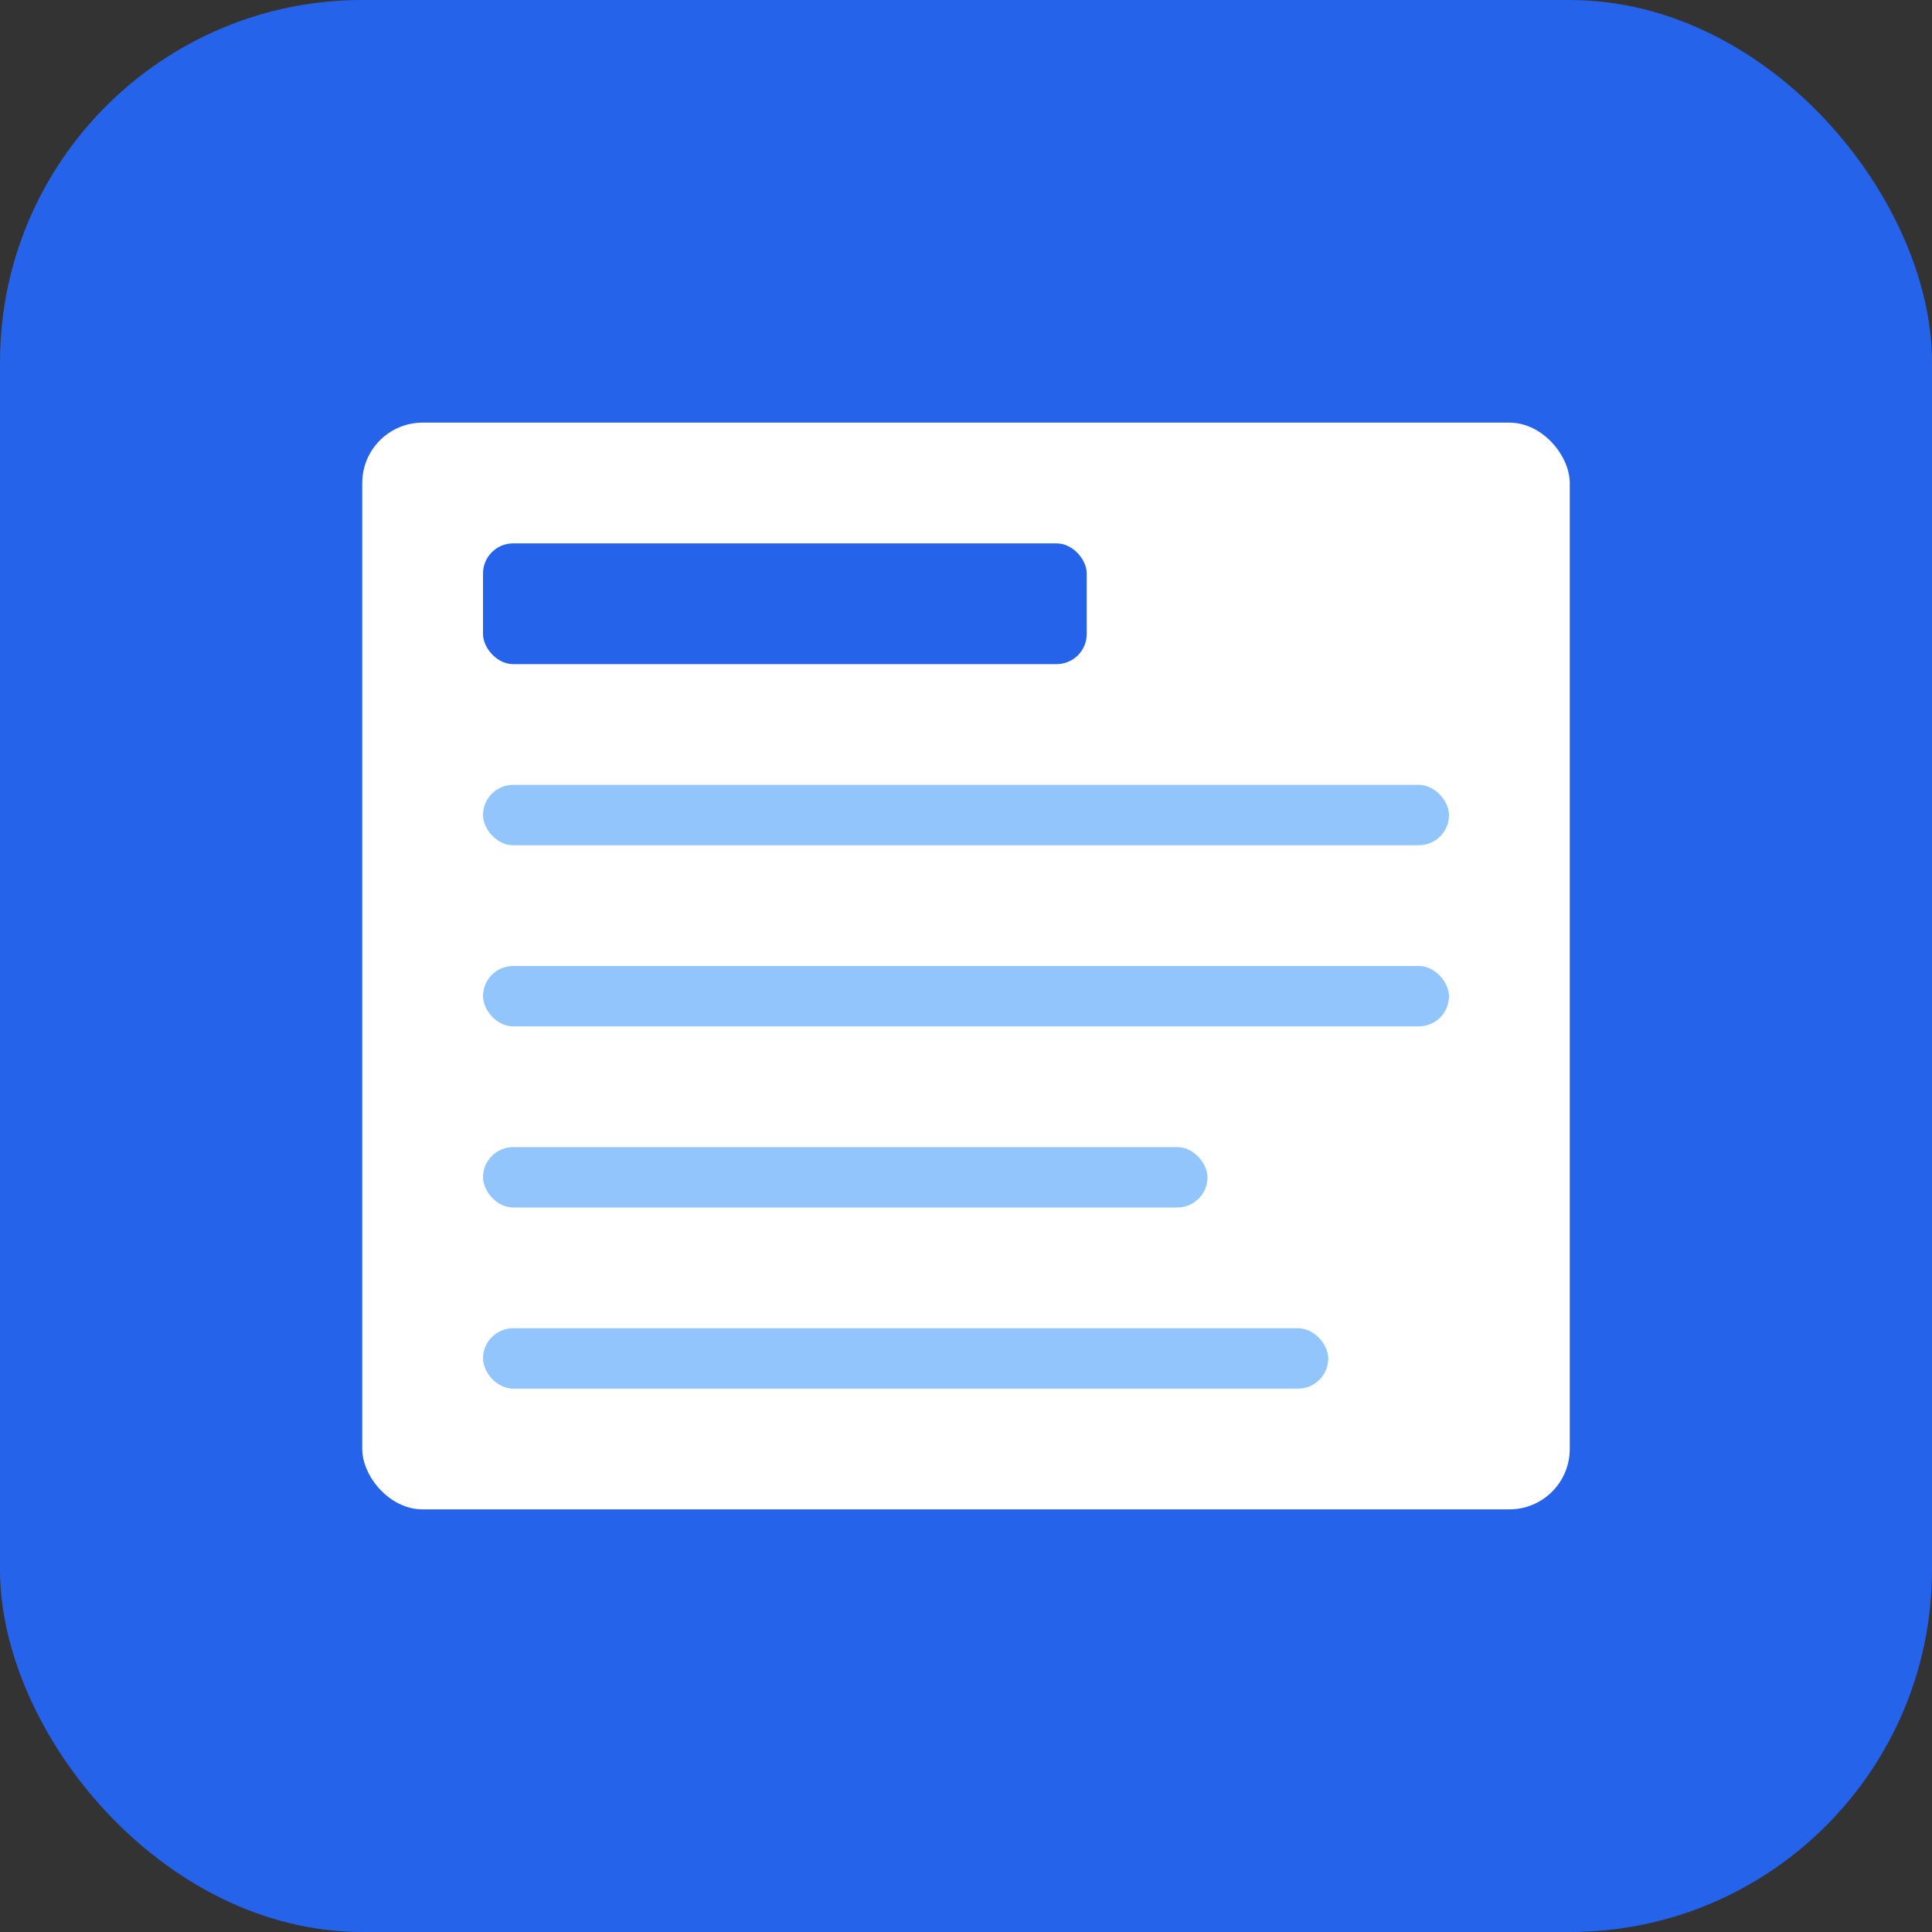 <svg width="32" height="32" viewBox="0 0 32 32" fill="none" xmlns="http://www.w3.org/2000/svg">
  <rect x="0" y="0" width="32" height="32" fill="#333333" stroke="none"/>
  <!-- 背景 -->
  <rect width="32" height="32" rx="6" fill="#2563EB"/>

  <!-- 新聞アイコン -->
  <rect x="6" y="7" width="20" height="18" rx="1" fill="white"/>

  <!-- ヘッドライン（太い線） -->
  <rect x="8" y="9" width="10" height="2" rx="0.5" fill="#2563EB"/>

  <!-- 本文（細い線） -->
  <rect x="8" y="13" width="16" height="1" rx="0.5" fill="#93C5FD"/>
  <rect x="8" y="16" width="16" height="1" rx="0.5" fill="#93C5FD"/>
  <rect x="8" y="19" width="12" height="1" rx="0.5" fill="#93C5FD"/>
  <rect x="8" y="22" width="14" height="1" rx="0.5" fill="#93C5FD"/>
</svg>
